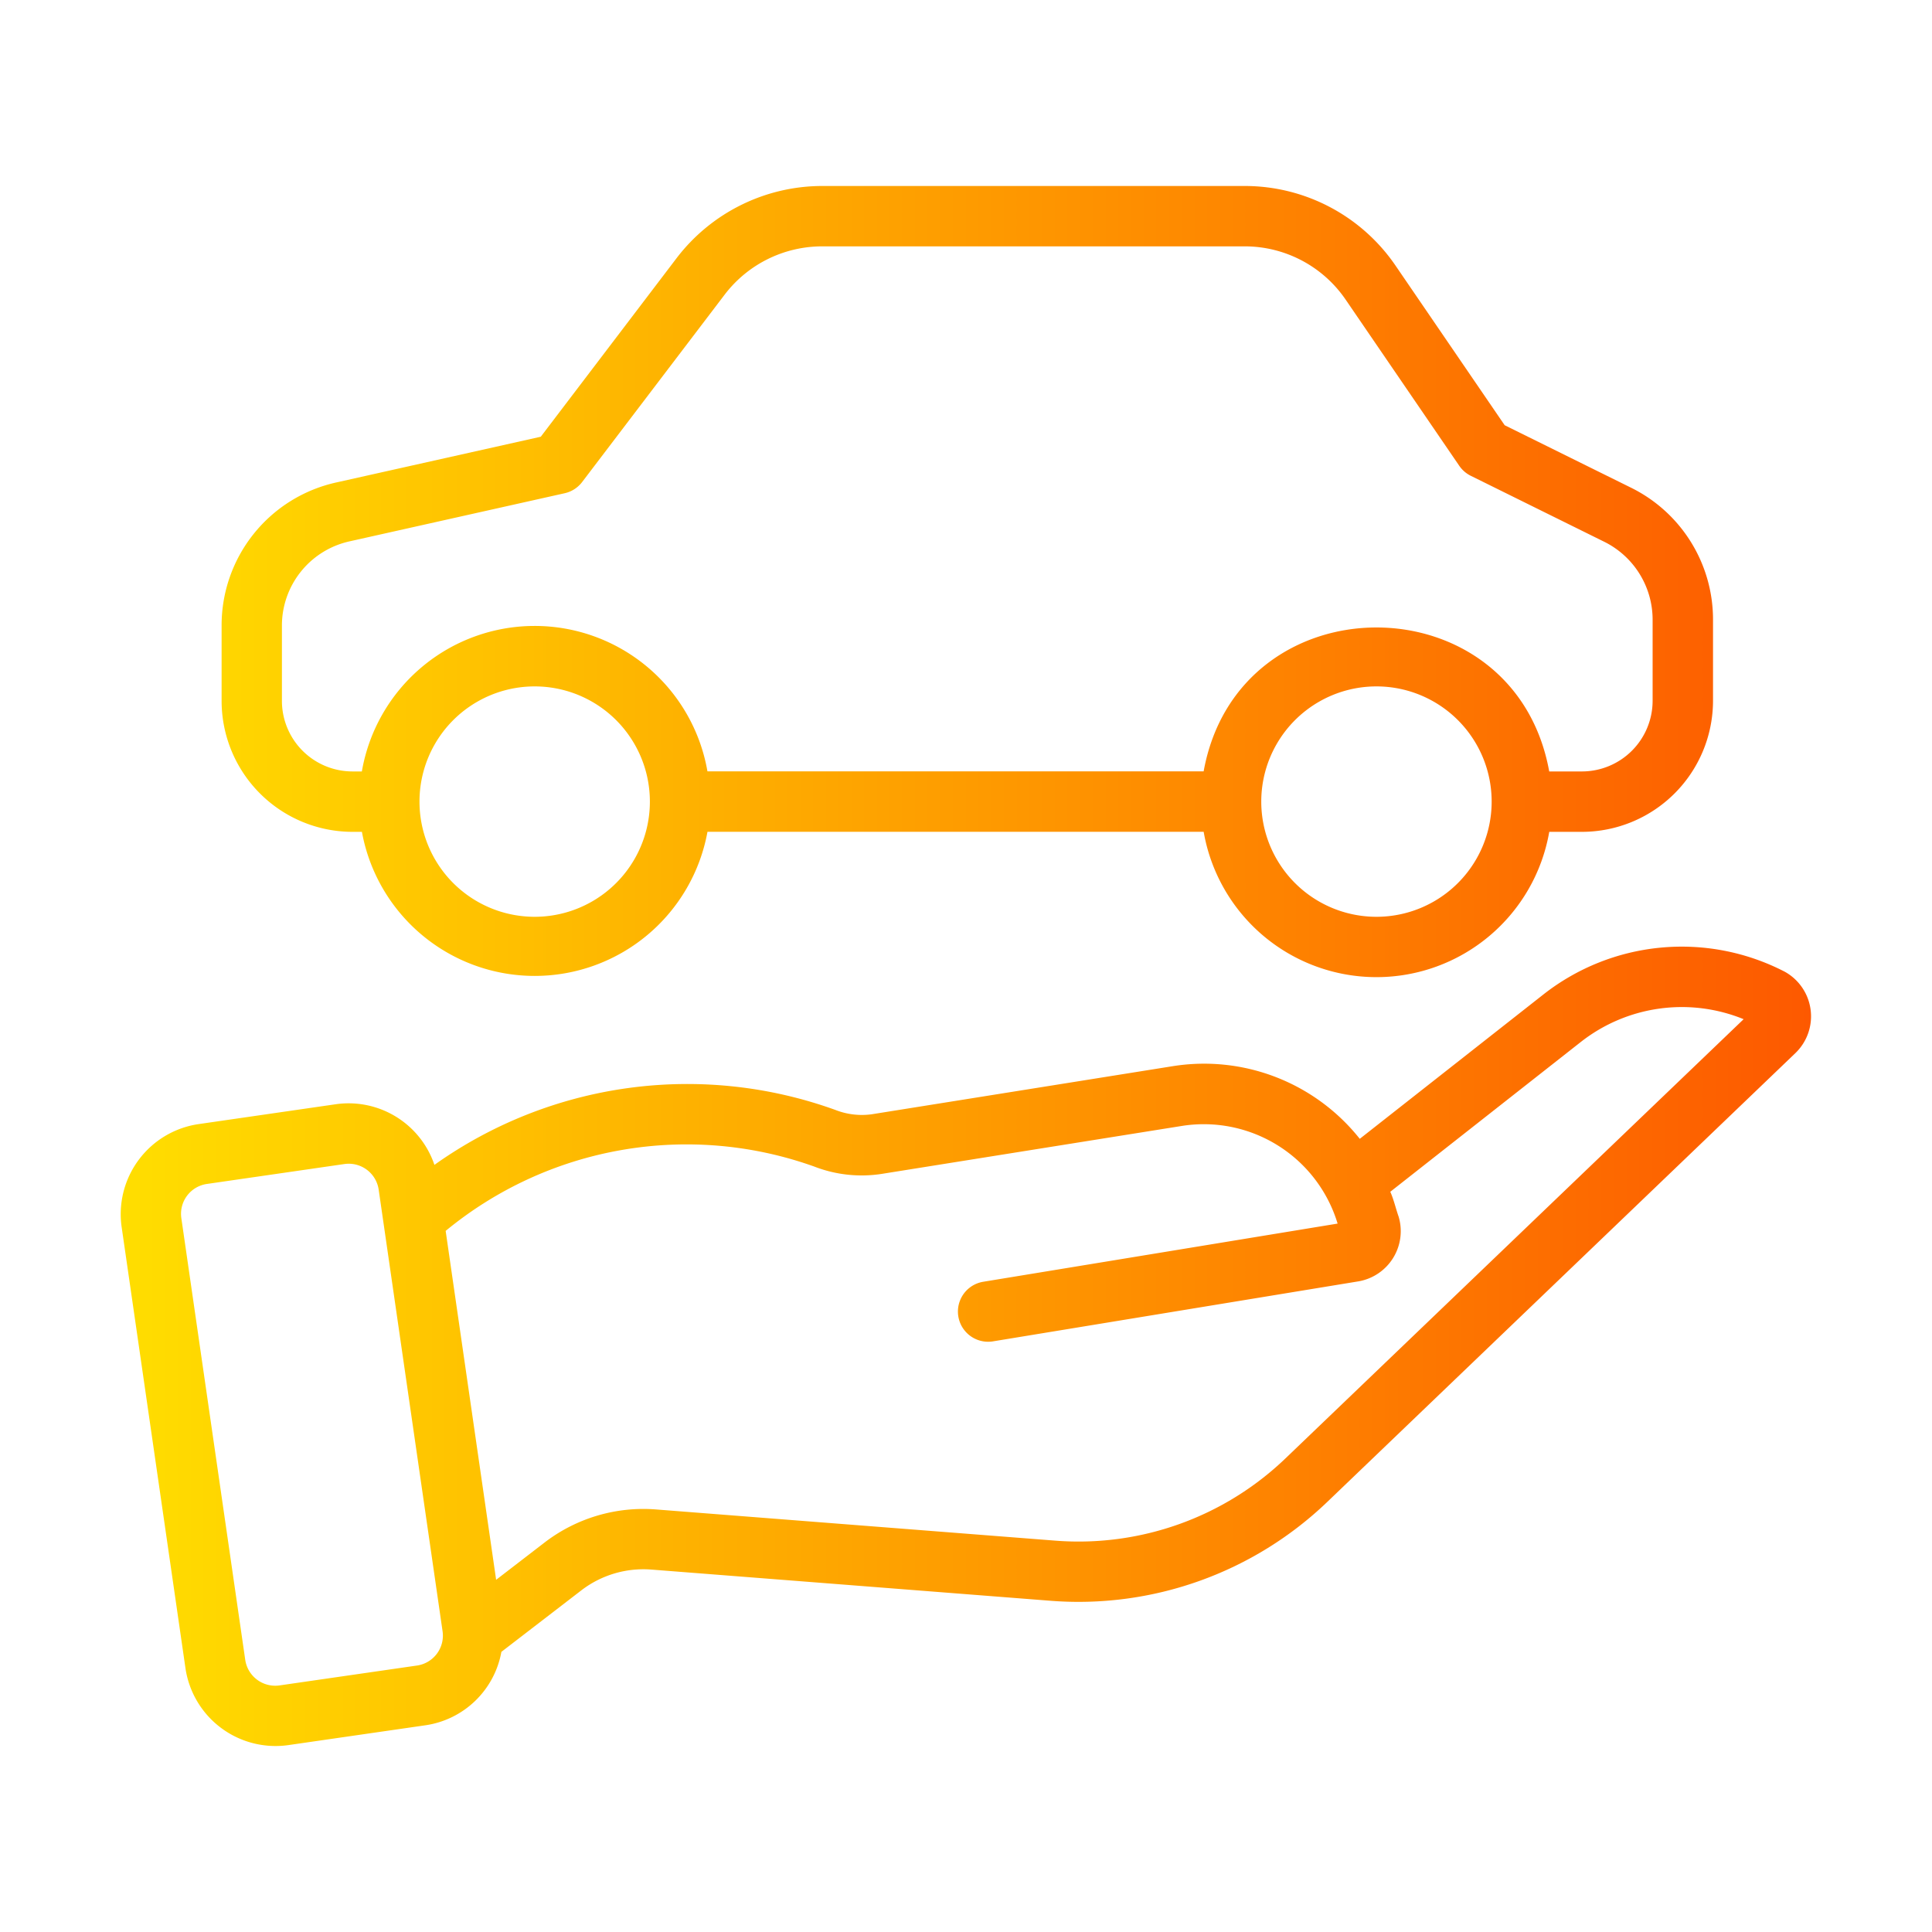 <svg id="gradient" height="512" viewBox="0 0 64 64" width="512" xmlns="http://www.w3.org/2000/svg" xmlns:xlink="http://www.w3.org/1999/xlink"><linearGradient id="linear-gradient" gradientUnits="userSpaceOnUse" x1="3.991" x2="59.992" y1="32.004" y2="32.004"><stop offset="0" stop-color="#ffde00"/><stop offset="1" stop-color="#fd5900"/></linearGradient><path d="m59.092 32.174a7.422 7.422 0 0 0 -7.969.772l-6.079 4.779a6.586 6.586 0 0 0 -6.204-2.405l-9.964 1.592a2.401 2.401 0 0 1 -1.208-.146 14.44 14.44 0 0 0 -13.277 1.822 3.001 3.001 0 0 0 -3.266-2.009l-4.557.66a3.015 3.015 0 0 0 -2.54 3.398l2.117 14.633a3.016 3.016 0 0 0 3.399 2.54l4.557-.659a2.995 2.995 0 0 0 2.508-2.431l2.658-2.045a3.377 3.377 0 0 1 2.307-.681l13.23 1.034a11.91 11.91 0 0 0 9.165-3.276l15.5-14.861a1.69 1.69 0 0 0 -.375-2.717zm-45.278 22.999-4.557.659a1.004 1.004 0 0 1 -1.133-.846l-2.117-14.633a1.0 1 0 0 1 .847-1.133l4.557-.66a1.003 1.003 0 0 1 1.133.847l2.117 14.633a1.001 1.001 0 0 1 -.846 1.133zm28.77-6.863a9.903 9.903 0 0 1 -7.624 2.726l-13.233-1.034a5.373 5.373 0 0 0 -3.676 1.087l-1.616 1.244-1.672-11.558a12.549 12.549 0 0 1 12.211-2.131 4.344 4.344 0 0 0 2.219.245l9.965-1.592a4.631 4.631 0 0 1 5.152 3.236l-11.739 1.927a1 1 0 0 0 .324 1.974l12.115-1.989a1.687 1.687 0 0 0 1.322-2.14c-.091-.256-.165-.581-.277-.826l6.307-4.959a5.419 5.419 0 0 1 5.398-.758zm-30.909-20.754h.314a5.818 5.818 0 0 0 11.447-.002l16.437 0a5.81 5.81 0 0 0 11.448.002h1.079a4.346 4.346 0 0 0 4.346-4.335v-2.687a4.869 4.869 0 0 0 -2.727-4.384l-4.175-2.064-3.625-5.302a6.05 6.05 0 0 0 -4.98-2.623h-14.011a6.076 6.076 0 0 0 -4.801 2.372l-4.513 5.934-6.76 1.512a4.846 4.846 0 0 0 -3.813 4.758v2.484a4.34 4.34 0 0 0 4.335 4.335zm6.037 2.814a3.816 3.816 0 0 1 0-7.632 3.816 3.816 0 0 1 -0 7.632zm27.885 0a3.816 3.816 0 0 1 0-7.632 3.816 3.816 0 0 1 -0 7.632zm-36.258-9.633a2.858 2.858 0 0 1 2.25-2.806l7.117-1.592a1.001 1.001 0 0 0 .578-.371l4.733-6.223a4.063 4.063 0 0 1 3.21-1.584h14.011a4.048 4.048 0 0 1 3.331 1.754l3.771 5.515a1.005 1.005 0 0 0 .383.332l4.408 2.179a2.881 2.881 0 0 1 1.614 2.592v2.687a2.343 2.343 0 0 1 -2.346 2.335h-1.079c-1.153-6.363-10.298-6.354-11.448-.002l-16.437-0a5.809 5.809 0 0 0 -11.448.002h-.313a2.338 2.338 0 0 1 -2.335-2.335z" fill="url(#linear-gradient)"/></svg>